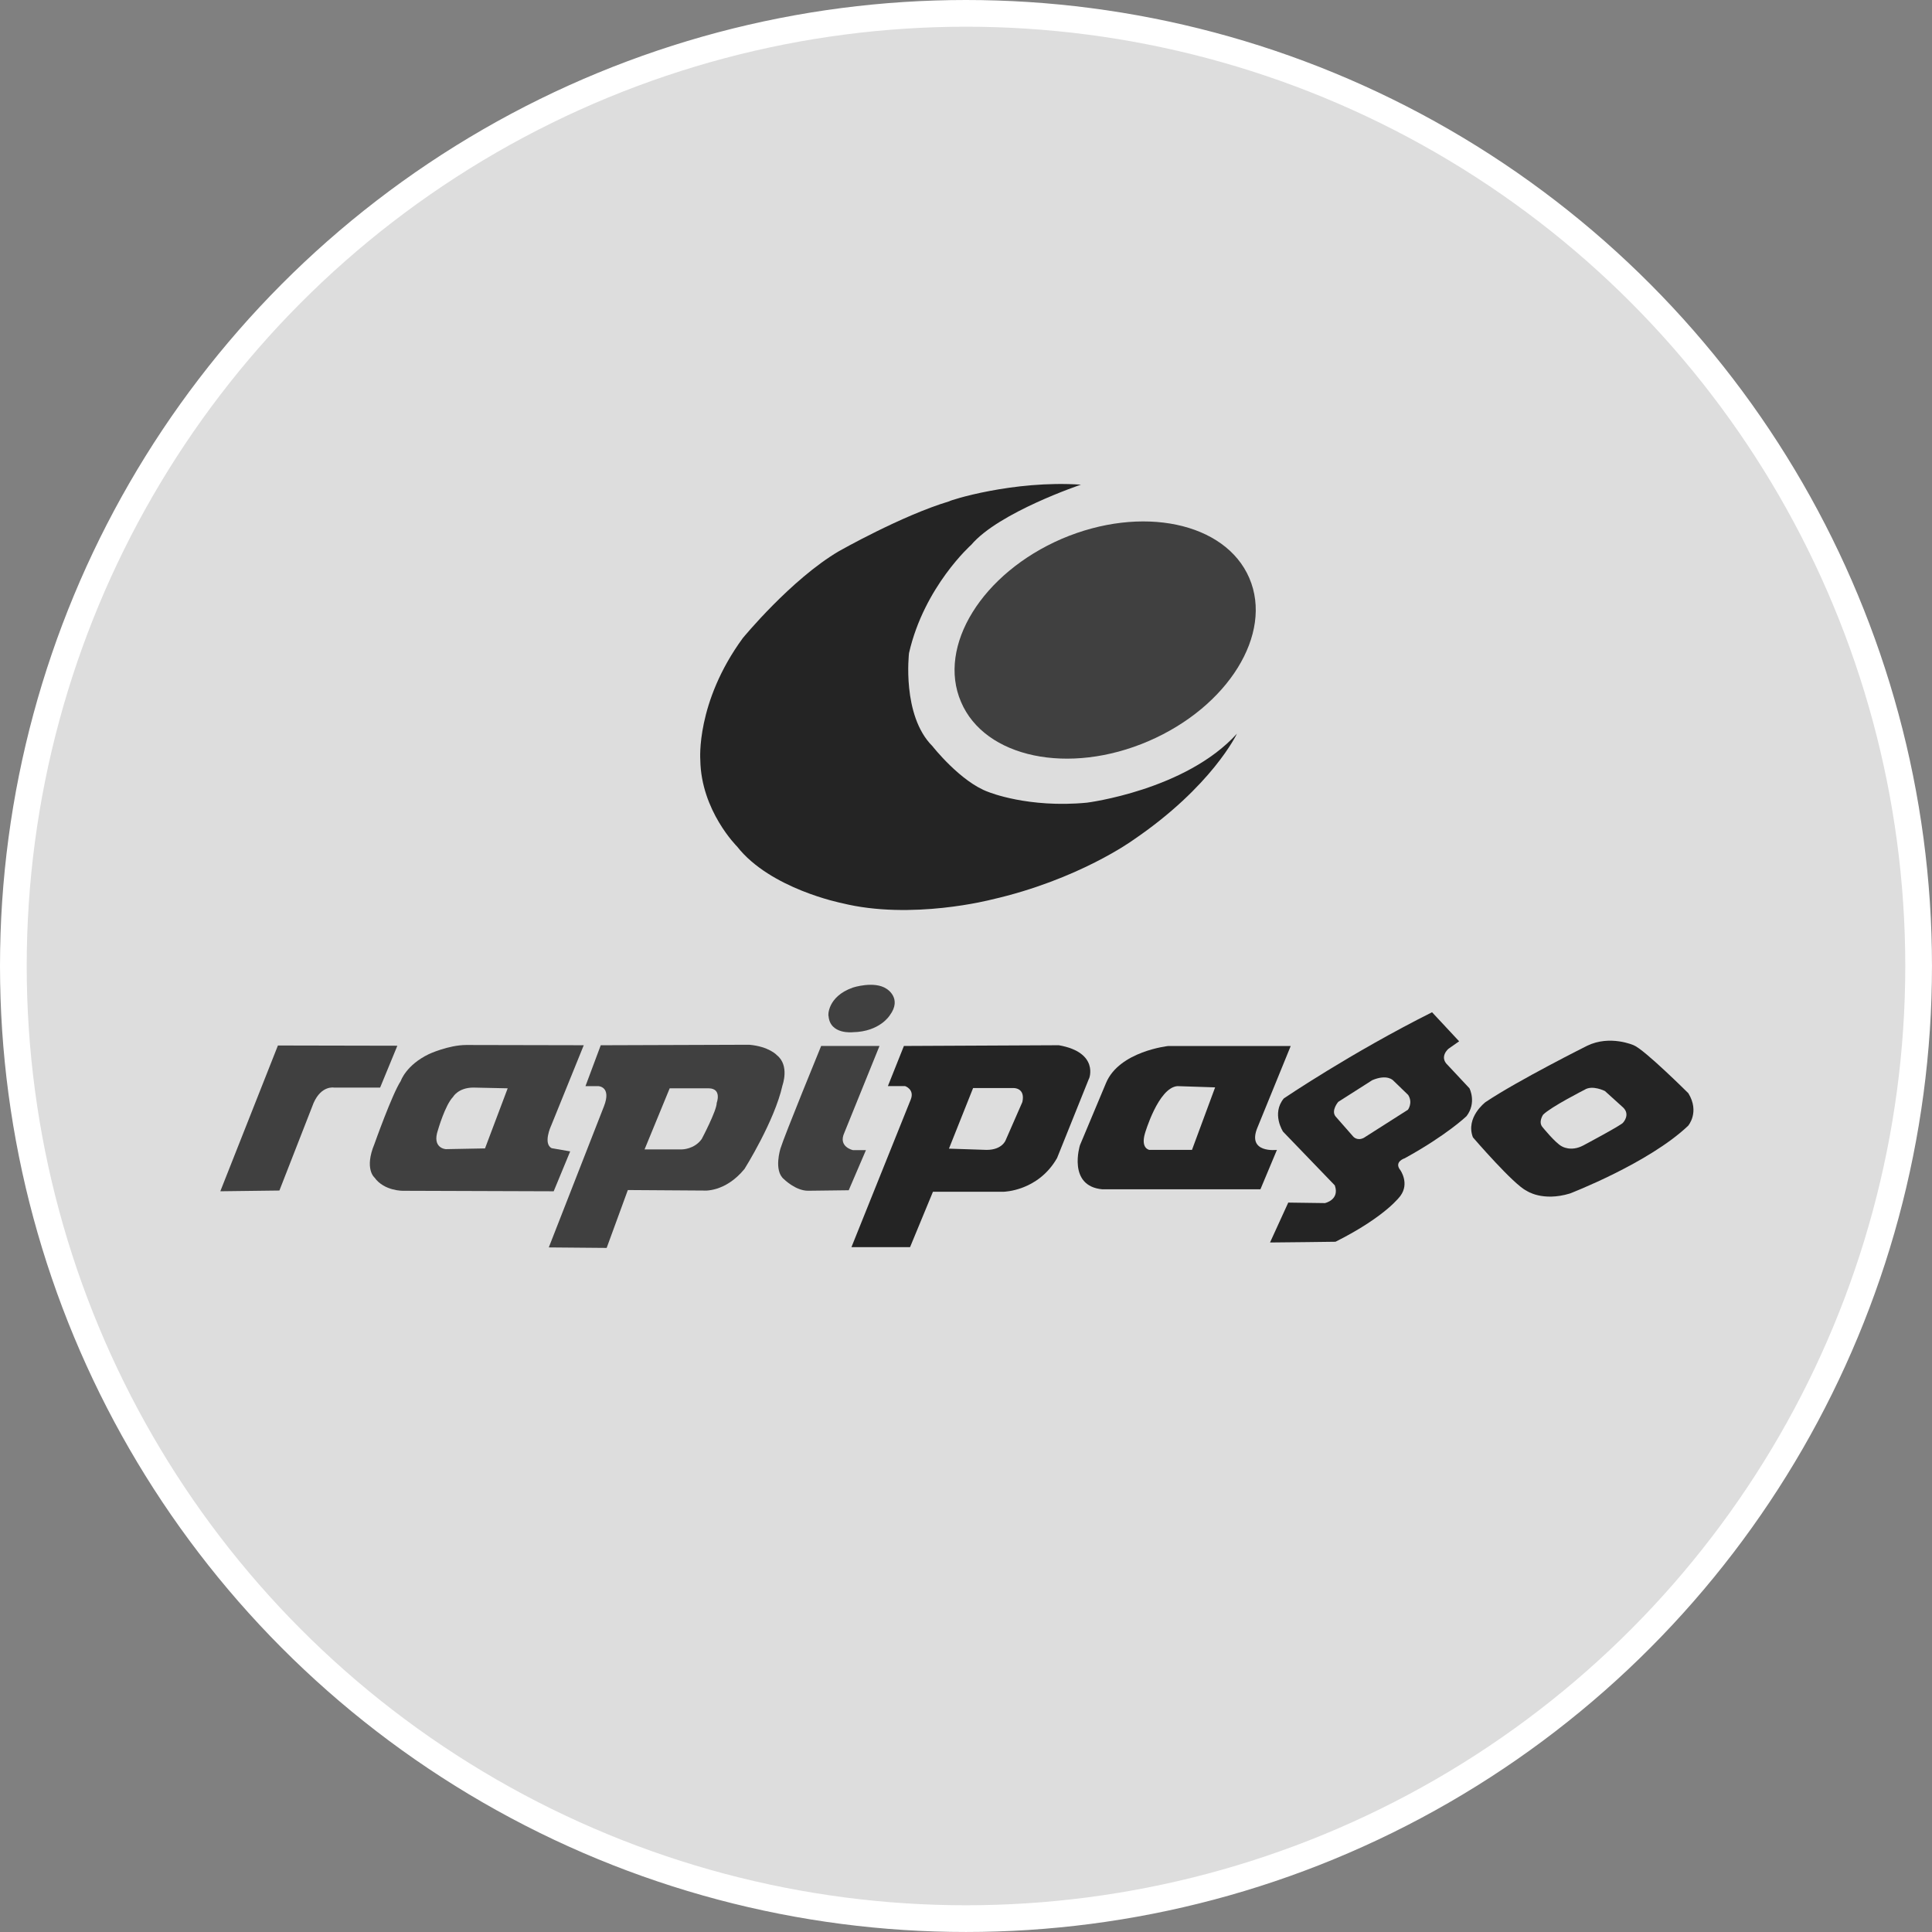<?xml version="1.0" encoding="UTF-8"?>
<!DOCTYPE svg PUBLIC "-//W3C//DTD SVG 1.1//EN" "http://www.w3.org/Graphics/SVG/1.1/DTD/svg11.dtd">
<!-- Creator: CorelDRAW 2018 (64 Bit) -->
<svg xmlns="http://www.w3.org/2000/svg" xml:space="preserve" width="36.181mm" height="36.181mm" version="1.1" style="shape-rendering:geometricPrecision; text-rendering:geometricPrecision; image-rendering:optimizeQuality; fill-rule:evenodd; clip-rule:evenodd"
viewBox="0 0 1121.07 1121.07"
 xmlns:xlink="http://www.w3.org/1999/xlink">
 <rect x="0" y="0" width="1121.07" height="1121.07" fill="#808080" stroke="none"/>
 <defs>
  <style type="text/css">
   <![CDATA[
    .str0 {stroke:white;stroke-width:15.5;stroke-miterlimit:22.926}
    .fil1 {fill:#242424}
    .fil2 {fill:#404040}
    .fil0 {fill:#DDDDDD}
   ]]>
  </style>
 </defs>
 <g id="Capa_x0020_1">
  <circle class="fil0 str0" cx="560.53" cy="560.53" r="552.78"/>
 </g>
 <g id="Capa_x0020_1_0">
  <g>
   <path class="fil1" d="M593.22 639.52l-9.57 21.86c0,0 -1.86,5.86 -11.15,5.86l-21.86 -0.72 14.01 -35.15 23.72 0c0.14,0 6.71,0 4.86,8.15l0 0zm21.15 -33.01l-89.87 0.43 -9.29 23.29 10 0c0,0 5.57,1.86 3.29,7.72l-34.44 85.73 34.01 0 13.29 -32.15 41.01 0c0,0 20,-0.29 31.01,-19.57l18.43 -45.87c0.29,0 6.14,-15.43 -17.43,-19.58z"/>
  </g>
  <path class="fil1" d="M691.66 667.24l-24.72 0c0,0 -5.14,-0.72 -2.57,-9.57 0,0 7.72,-26.58 18.86,-27.43l21.86 0.72 -13.43 36.29zm38.01 -13l19.29 -47.29 -71.01 0c0,0 -28.43,3 -36.15,21.44l-15.15 36.15c0,0 -7.43,23.72 13,25.57l91.73 0 9.57 -22.86c-0.15,0 -17.58,2.14 -11.29,-13z"/>
  <g>
   <path class="fil1" d="M816.97 643.95l-25.58 16.29c-3.86,2 -6.14,-0.71 -6.14,-0.71l-10.29 -11.72c-2.71,-3.43 1.57,-8.43 1.57,-8.43l19.72 -12.58c8.72,-3.72 12.15,0.14 12.15,0.14l8.72 8.43c2.86,4.57 -0.14,8.57 -0.14,8.57l0 0zm35.72 -12.43l-12.57 -13.43c-5.29,-4.86 0.43,-9.57 0.43,-9.57l6.14 -4.29 -15.72 -16.86c-47.29,23.72 -86.02,50.01 -86.02,50.01 -7.29,8.86 -0.43,19.29 -0.43,19.29l30.01 31.15c3,8.43 -5.71,10.29 -5.71,10.29l-21.29 -0.29 -10.58 23.15c5.43,0 38.01,-0.43 38.01,-0.43 29.58,-14.86 37.72,-26.72 37.72,-26.72 5.29,-7.29 -0.14,-14.86 -0.14,-14.86 -3.86,-4.86 2.57,-6.86 2.57,-6.86 24.43,-13.43 35.86,-24.43 35.86,-24.43 6,-7.86 1.71,-16.15 1.71,-16.15z"/>
  </g>
  <g>
   <path class="fil1" d="M941.85 651.38c-0.29,1.14 -23.15,13.29 -23.15,13.29 -7.28,3.86 -12.57,0.43 -12.57,0.43 -3.72,-2 -11,-11 -11,-11 -2.71,-3 0.29,-7.29 0.29,-7.29 4.57,-4.57 24,-14.43 24,-14.43 4.57,-3 11.86,0.71 11.86,0.71l10.58 9.57c4.29,4.14 0,8.72 0,8.72l0 0zm37.86 -17c0,0 -25.57,-25.43 -31.72,-27.86 0,0 -13.72,-6.14 -27.01,0.29 0,0 -40.29,20.15 -59.01,32.72 0,0 -11.72,8.86 -7.29,20.43 0,0 23.72,27.58 31.15,31.01 0,0 9.14,6.43 25.15,1.57 0,0 45.72,-17.57 68.58,-39.29 0,0 6.86,-7.86 0.14,-18.86z"/>
  </g>
  <path class="fil2" d="M510.34 606.94l-33.86 0c0,0 -21.43,52.3 -23.58,59.44 0,0 -4.14,12.86 2,17.86 0,0 6.71,6.71 14,6.71l23.58 -0.29 10 -23.29 -7.57 0c0,0 -8.72,-1.86 -5,-10l20.43 -50.44z"/>
  <path class="fil2" d="M494.77 573.08c0,0 12.57,-4.14 19.72,0.72 0,0 9.15,5.43 1.86,15.29 0,0 -5.72,9.57 -21.43,9.86 0,0 -13.29,1.57 -14.15,-9.43 -0.29,0.14 -0.86,-11.15 14.01,-16.43z"/>
  <g>
   <path class="fil2" d="M415.89 639.95c0,4.57 -8.72,21 -8.72,21 -4.29,6 -11.43,6 -11.43,6l-21.72 0 14.58 -35.44 22.72 0c7.72,0.14 4.57,8.43 4.57,8.43l0 0zm34.86 -27.72c0,0 -4.57,-5 -16,-6l-86.16 0.29 -8.86 23.72 7.29 0c0,0 8,0 3.43,11.72l-32.01 81.87 33.58 0.29 12.29 -33.58 43.72 0.29c0,0 12.57,1.43 24,-12.57 0,0 17.43,-27.72 22.01,-48.44 0,-0.14 4.29,-11.58 -3.29,-17.57z"/>
  </g>
  <path class="fil2" d="M281.44 666.38l-22.72 0.43c0,0 -8.29,-0.43 -4.57,-11.15 0,0 4.14,-14.43 8.72,-19.15 0,0 3,-5.43 11.86,-5.43l19.86 0.43 -13.15 34.86zm38.29 -13l19 -46.87 -68.16 -0.14c-10.29,0 -21.72,5.29 -21.72,5.29 -13.29,6.43 -16.29,15.58 -16.29,15.58 -5,7.57 -15.29,36.58 -15.29,36.58 -6,14.43 0,19.43 0,19.43 5.72,8 16.72,7.72 16.72,7.72l87.3 0.29 9.57 -23.15 -10.72 -1.86c-5.14,-2.57 -0.43,-12.86 -0.43,-12.86z"/>
  <path class="fil2" d="M230.57 606.8l-10 24.29 -26.72 0c0,0 -7.29,-1.43 -11.86,8.86l-19.86 50.87 -34.29 0.43 33.43 -84.59 69.3 0.14z"/>
  <path class="fil2" d="M724.93 335.43c13.96,32.43 -12.32,74.72 -58.5,94.63 -46.18,19.91 -95.04,9.65 -108.79,-22.79 -13.96,-32.43 12.32,-74.72 58.5,-94.63 46.18,-19.71 94.83,-9.65 108.79,22.78z"/>
  <path class="fil1" d="M627.22 281.24c0,0 -47.62,16.01 -63.63,34.89 0,0 -27.3,24.22 -36.12,62.81 0,0 -4.31,36.12 13.55,53.98 0,0 16.42,20.94 32.64,26.68 0,0 22.99,9.44 57.06,6.16 0,0 57.27,-7.19 87.03,-40.03 0,0 -14.37,30.58 -60.35,61.79 0,0 -31.61,22.99 -82.1,34.48 0,0 -46.39,12.11 -86.83,2.05 0,0 -41.46,-8.21 -60.76,-32.84 0,0 -20.94,-20.73 -21.35,-50.29 0,0 -2.67,-33.26 24.63,-70.61 0,0 27.92,-34.07 55.83,-50.49 0,0 36.54,-20.73 64.04,-28.94 -0.2,-0.41 36.95,-12.32 76.36,-9.65z"/>
 </g>
</svg>
